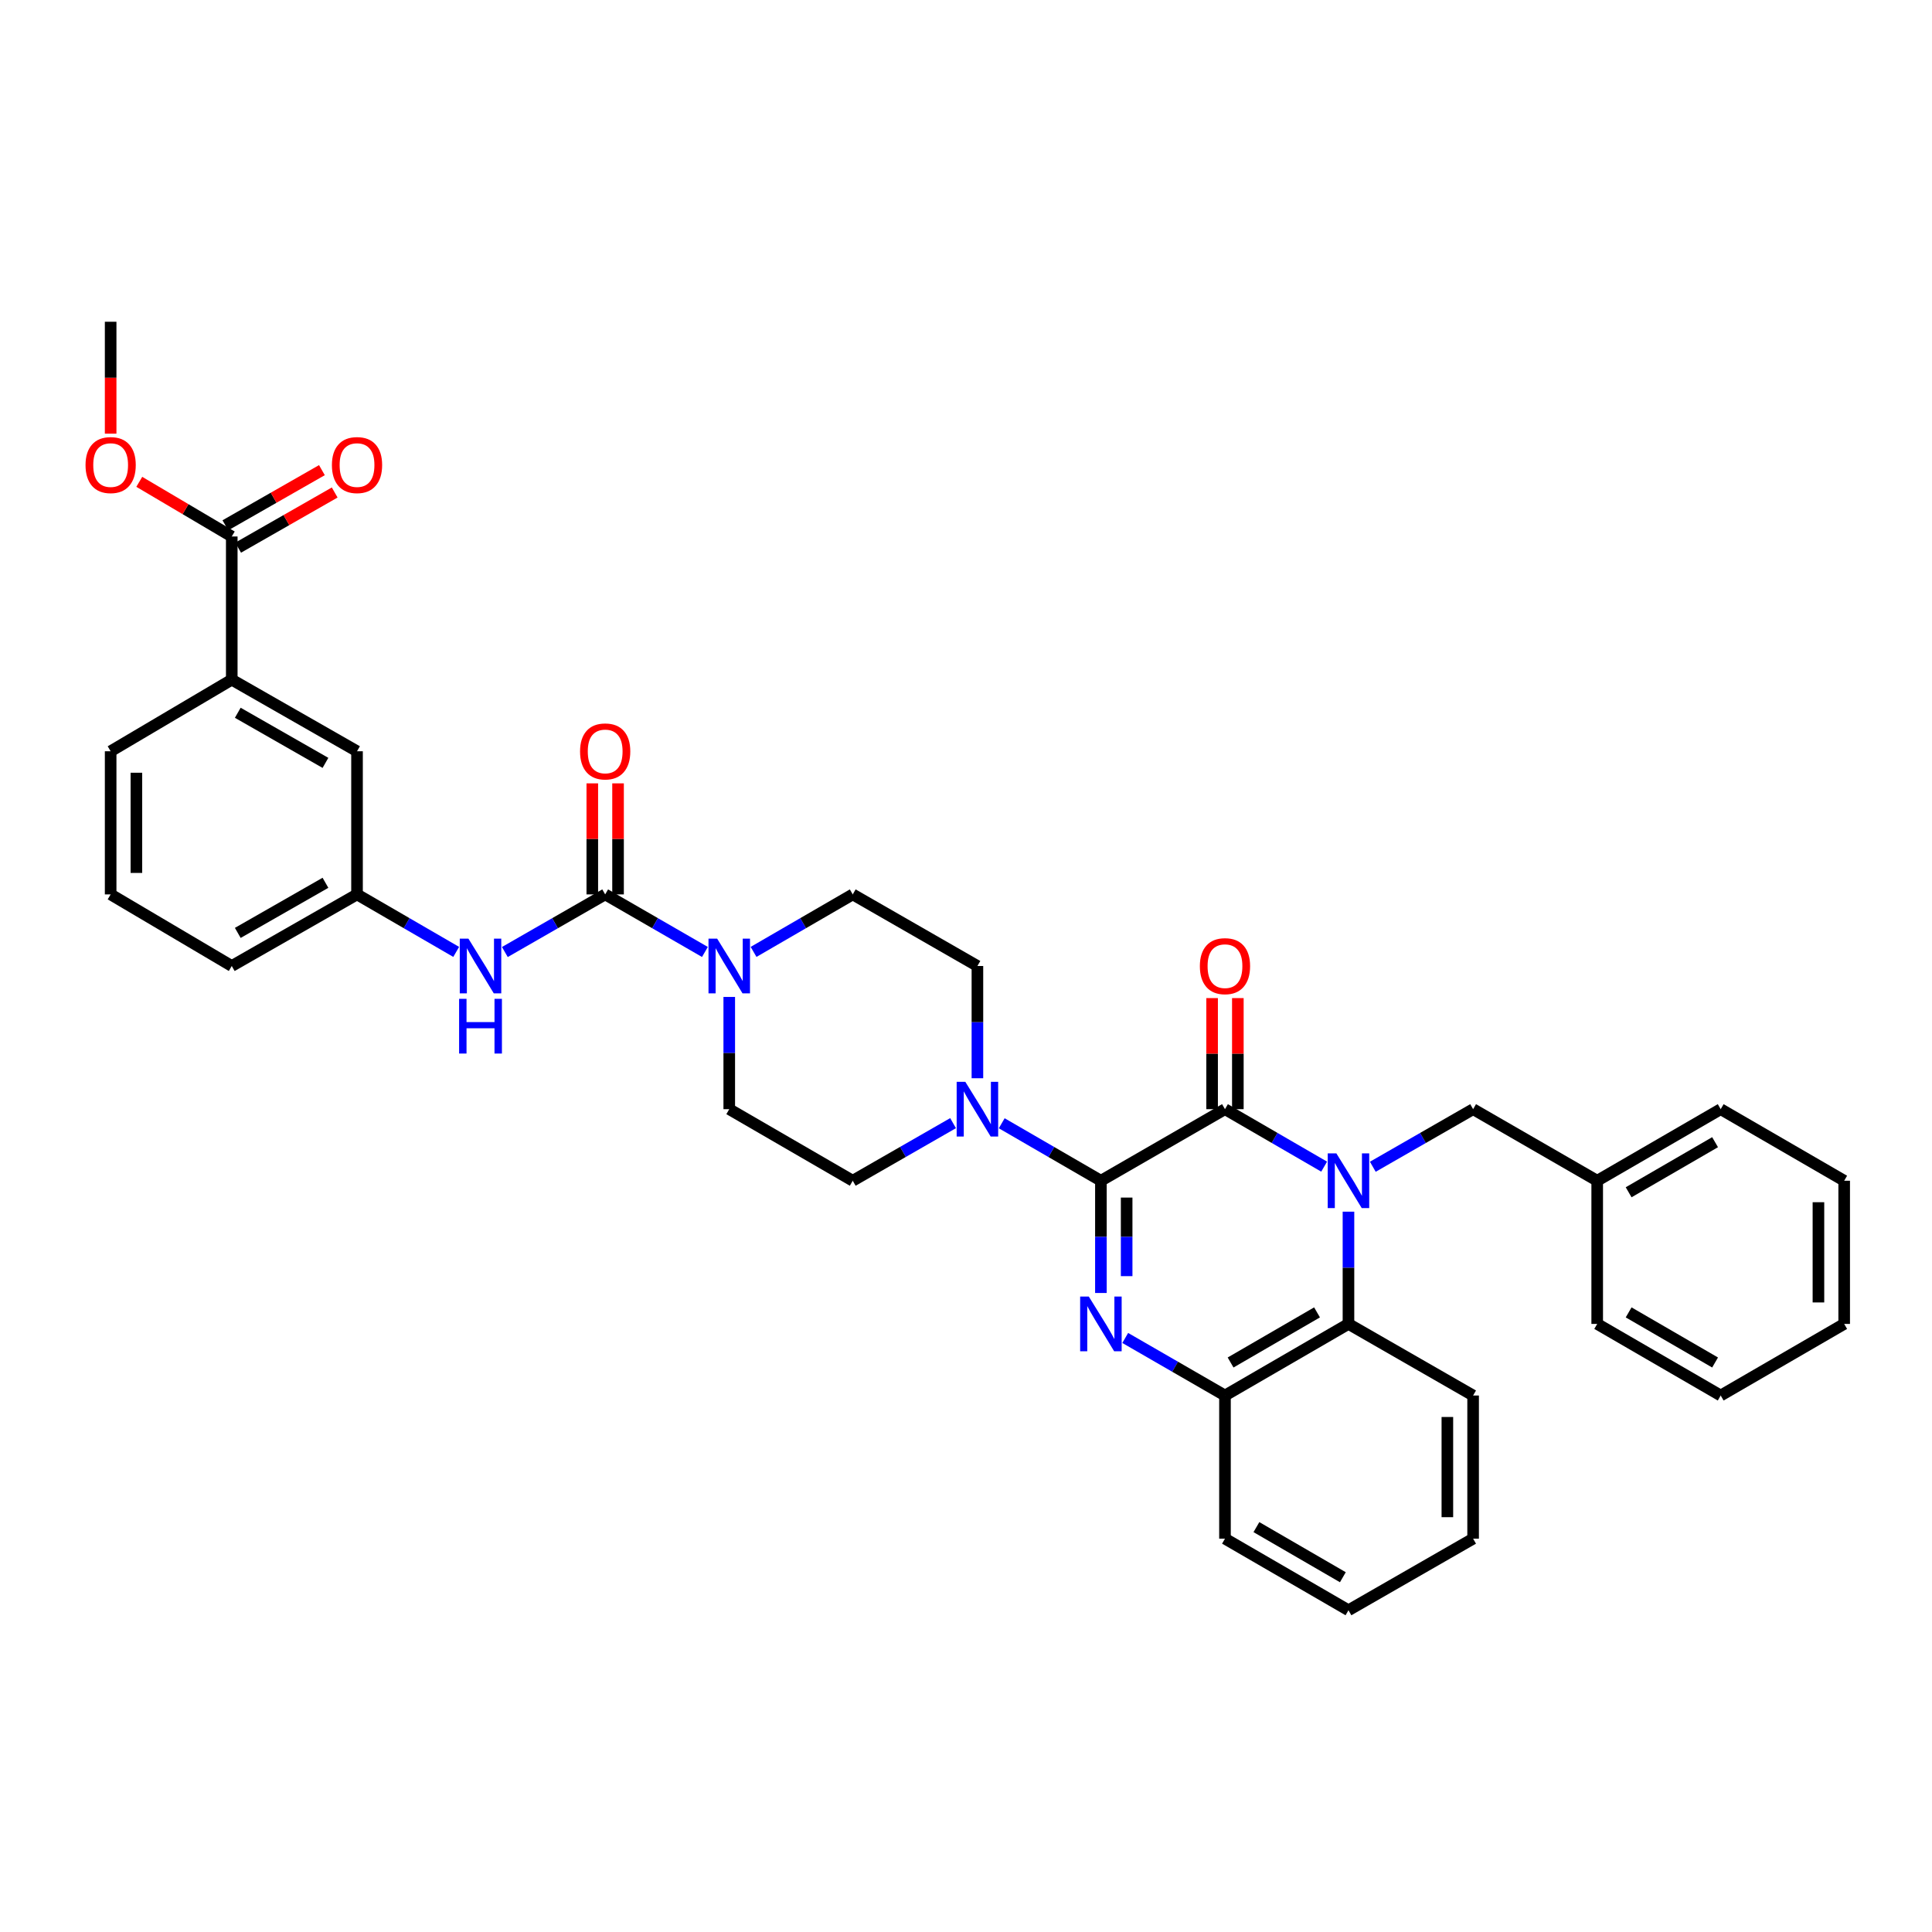 <?xml version='1.0' encoding='iso-8859-1'?>
<svg version='1.1' baseProfile='full'
              xmlns='http://www.w3.org/2000/svg'
                      xmlns:rdkit='http://www.rdkit.org/xml'
                      xmlns:xlink='http://www.w3.org/1999/xlink'
                  xml:space='preserve'
width='1000px' height='1000px' viewBox='0 0 1000 1000'>
<!-- END OF HEADER -->
<rect style='opacity:1.0;fill:#FFFFFF;stroke:none' width='1000' height='1000' x='0' y='0'> </rect>
<path class='bond-1' d='M 685.378,603.853 L 659.712,588.979' style='fill:none;fill-rule:evenodd;stroke:#0000FF;stroke-width:6px;stroke-linecap:butt;stroke-linejoin:miter;stroke-opacity:1' />
<path class='bond-1' d='M 659.712,588.979 L 634.047,574.105' style='fill:none;fill-rule:evenodd;stroke:#000000;stroke-width:6px;stroke-linecap:butt;stroke-linejoin:miter;stroke-opacity:1' />
<path class='bond-5' d='M 697.964,627.16 L 697.964,656.21' style='fill:none;fill-rule:evenodd;stroke:#0000FF;stroke-width:6px;stroke-linecap:butt;stroke-linejoin:miter;stroke-opacity:1' />
<path class='bond-5' d='M 697.964,656.21 L 697.964,685.26' style='fill:none;fill-rule:evenodd;stroke:#000000;stroke-width:6px;stroke-linecap:butt;stroke-linejoin:miter;stroke-opacity:1' />
<path class='bond-10' d='M 710.564,603.913 L 736.523,589.009' style='fill:none;fill-rule:evenodd;stroke:#0000FF;stroke-width:6px;stroke-linecap:butt;stroke-linejoin:miter;stroke-opacity:1' />
<path class='bond-10' d='M 736.523,589.009 L 762.482,574.105' style='fill:none;fill-rule:evenodd;stroke:#000000;stroke-width:6px;stroke-linecap:butt;stroke-linejoin:miter;stroke-opacity:1' />
<path class='bond-0' d='M 569.826,611.147 L 634.047,574.105' style='fill:none;fill-rule:evenodd;stroke:#000000;stroke-width:6px;stroke-linecap:butt;stroke-linejoin:miter;stroke-opacity:1' />
<path class='bond-4' d='M 569.826,611.147 L 544.16,596.273' style='fill:none;fill-rule:evenodd;stroke:#000000;stroke-width:6px;stroke-linecap:butt;stroke-linejoin:miter;stroke-opacity:1' />
<path class='bond-4' d='M 544.16,596.273 L 518.495,581.4' style='fill:none;fill-rule:evenodd;stroke:#0000FF;stroke-width:6px;stroke-linecap:butt;stroke-linejoin:miter;stroke-opacity:1' />
<path class='bond-36' d='M 569.826,611.147 L 569.826,640.197' style='fill:none;fill-rule:evenodd;stroke:#000000;stroke-width:6px;stroke-linecap:butt;stroke-linejoin:miter;stroke-opacity:1' />
<path class='bond-36' d='M 569.826,640.197 L 569.826,669.247' style='fill:none;fill-rule:evenodd;stroke:#0000FF;stroke-width:6px;stroke-linecap:butt;stroke-linejoin:miter;stroke-opacity:1' />
<path class='bond-36' d='M 583.153,619.862 L 583.153,640.197' style='fill:none;fill-rule:evenodd;stroke:#000000;stroke-width:6px;stroke-linecap:butt;stroke-linejoin:miter;stroke-opacity:1' />
<path class='bond-36' d='M 583.153,640.197 L 583.153,660.532' style='fill:none;fill-rule:evenodd;stroke:#0000FF;stroke-width:6px;stroke-linecap:butt;stroke-linejoin:miter;stroke-opacity:1' />
<path class='bond-12' d='M 640.71,574.105 L 640.71,545.359' style='fill:none;fill-rule:evenodd;stroke:#000000;stroke-width:6px;stroke-linecap:butt;stroke-linejoin:miter;stroke-opacity:1' />
<path class='bond-12' d='M 640.71,545.359 L 640.71,516.613' style='fill:none;fill-rule:evenodd;stroke:#FF0000;stroke-width:6px;stroke-linecap:butt;stroke-linejoin:miter;stroke-opacity:1' />
<path class='bond-12' d='M 627.383,574.105 L 627.383,545.359' style='fill:none;fill-rule:evenodd;stroke:#000000;stroke-width:6px;stroke-linecap:butt;stroke-linejoin:miter;stroke-opacity:1' />
<path class='bond-12' d='M 627.383,545.359 L 627.383,516.613' style='fill:none;fill-rule:evenodd;stroke:#FF0000;stroke-width:6px;stroke-linecap:butt;stroke-linejoin:miter;stroke-opacity:1' />
<path class='bond-2' d='M 582.419,692.526 L 608.233,707.421' style='fill:none;fill-rule:evenodd;stroke:#0000FF;stroke-width:6px;stroke-linecap:butt;stroke-linejoin:miter;stroke-opacity:1' />
<path class='bond-2' d='M 608.233,707.421 L 634.047,722.316' style='fill:none;fill-rule:evenodd;stroke:#000000;stroke-width:6px;stroke-linecap:butt;stroke-linejoin:miter;stroke-opacity:1' />
<path class='bond-3' d='M 313.237,462.944 L 339.051,477.838' style='fill:none;fill-rule:evenodd;stroke:#000000;stroke-width:6px;stroke-linecap:butt;stroke-linejoin:miter;stroke-opacity:1' />
<path class='bond-3' d='M 339.051,477.838 L 364.865,492.733' style='fill:none;fill-rule:evenodd;stroke:#0000FF;stroke-width:6px;stroke-linecap:butt;stroke-linejoin:miter;stroke-opacity:1' />
<path class='bond-8' d='M 313.237,462.944 L 287.275,477.854' style='fill:none;fill-rule:evenodd;stroke:#000000;stroke-width:6px;stroke-linecap:butt;stroke-linejoin:miter;stroke-opacity:1' />
<path class='bond-8' d='M 287.275,477.854 L 261.313,492.764' style='fill:none;fill-rule:evenodd;stroke:#0000FF;stroke-width:6px;stroke-linecap:butt;stroke-linejoin:miter;stroke-opacity:1' />
<path class='bond-13' d='M 319.901,462.944 L 319.901,434.205' style='fill:none;fill-rule:evenodd;stroke:#000000;stroke-width:6px;stroke-linecap:butt;stroke-linejoin:miter;stroke-opacity:1' />
<path class='bond-13' d='M 319.901,434.205 L 319.901,405.465' style='fill:none;fill-rule:evenodd;stroke:#FF0000;stroke-width:6px;stroke-linecap:butt;stroke-linejoin:miter;stroke-opacity:1' />
<path class='bond-13' d='M 306.574,462.944 L 306.574,434.205' style='fill:none;fill-rule:evenodd;stroke:#000000;stroke-width:6px;stroke-linecap:butt;stroke-linejoin:miter;stroke-opacity:1' />
<path class='bond-13' d='M 306.574,434.205 L 306.574,405.465' style='fill:none;fill-rule:evenodd;stroke:#FF0000;stroke-width:6px;stroke-linecap:butt;stroke-linejoin:miter;stroke-opacity:1' />
<path class='bond-14' d='M 493.308,581.338 L 467.342,596.242' style='fill:none;fill-rule:evenodd;stroke:#0000FF;stroke-width:6px;stroke-linecap:butt;stroke-linejoin:miter;stroke-opacity:1' />
<path class='bond-14' d='M 467.342,596.242 L 441.376,611.147' style='fill:none;fill-rule:evenodd;stroke:#000000;stroke-width:6px;stroke-linecap:butt;stroke-linejoin:miter;stroke-opacity:1' />
<path class='bond-15' d='M 505.908,558.093 L 505.908,529.046' style='fill:none;fill-rule:evenodd;stroke:#0000FF;stroke-width:6px;stroke-linecap:butt;stroke-linejoin:miter;stroke-opacity:1' />
<path class='bond-15' d='M 505.908,529.046 L 505.908,500' style='fill:none;fill-rule:evenodd;stroke:#000000;stroke-width:6px;stroke-linecap:butt;stroke-linejoin:miter;stroke-opacity:1' />
<path class='bond-7' d='M 697.964,685.26 L 634.047,722.316' style='fill:none;fill-rule:evenodd;stroke:#000000;stroke-width:6px;stroke-linecap:butt;stroke-linejoin:miter;stroke-opacity:1' />
<path class='bond-7' d='M 681.693,679.289 L 636.95,705.228' style='fill:none;fill-rule:evenodd;stroke:#000000;stroke-width:6px;stroke-linecap:butt;stroke-linejoin:miter;stroke-opacity:1' />
<path class='bond-23' d='M 697.964,685.26 L 762.482,722.316' style='fill:none;fill-rule:evenodd;stroke:#000000;stroke-width:6px;stroke-linecap:butt;stroke-linejoin:miter;stroke-opacity:1' />
<path class='bond-6' d='M 390.045,492.703 L 415.711,477.823' style='fill:none;fill-rule:evenodd;stroke:#0000FF;stroke-width:6px;stroke-linecap:butt;stroke-linejoin:miter;stroke-opacity:1' />
<path class='bond-6' d='M 415.711,477.823 L 441.376,462.944' style='fill:none;fill-rule:evenodd;stroke:#000000;stroke-width:6px;stroke-linecap:butt;stroke-linejoin:miter;stroke-opacity:1' />
<path class='bond-39' d='M 377.458,516.013 L 377.458,545.059' style='fill:none;fill-rule:evenodd;stroke:#0000FF;stroke-width:6px;stroke-linecap:butt;stroke-linejoin:miter;stroke-opacity:1' />
<path class='bond-39' d='M 377.458,545.059 L 377.458,574.105' style='fill:none;fill-rule:evenodd;stroke:#000000;stroke-width:6px;stroke-linecap:butt;stroke-linejoin:miter;stroke-opacity:1' />
<path class='bond-24' d='M 634.047,722.316 L 634.047,796.406' style='fill:none;fill-rule:evenodd;stroke:#000000;stroke-width:6px;stroke-linecap:butt;stroke-linejoin:miter;stroke-opacity:1' />
<path class='bond-18' d='M 236.125,492.703 L 210.46,477.823' style='fill:none;fill-rule:evenodd;stroke:#0000FF;stroke-width:6px;stroke-linecap:butt;stroke-linejoin:miter;stroke-opacity:1' />
<path class='bond-18' d='M 210.46,477.823 L 184.795,462.944' style='fill:none;fill-rule:evenodd;stroke:#000000;stroke-width:6px;stroke-linecap:butt;stroke-linejoin:miter;stroke-opacity:1' />
<path class='bond-9' d='M 119.959,277.684 L 119.959,351.797' style='fill:none;fill-rule:evenodd;stroke:#000000;stroke-width:6px;stroke-linecap:butt;stroke-linejoin:miter;stroke-opacity:1' />
<path class='bond-20' d='M 123.265,283.47 L 148.25,269.193' style='fill:none;fill-rule:evenodd;stroke:#000000;stroke-width:6px;stroke-linecap:butt;stroke-linejoin:miter;stroke-opacity:1' />
<path class='bond-20' d='M 148.25,269.193 L 173.234,254.916' style='fill:none;fill-rule:evenodd;stroke:#FF0000;stroke-width:6px;stroke-linecap:butt;stroke-linejoin:miter;stroke-opacity:1' />
<path class='bond-20' d='M 116.653,271.899 L 141.638,257.622' style='fill:none;fill-rule:evenodd;stroke:#000000;stroke-width:6px;stroke-linecap:butt;stroke-linejoin:miter;stroke-opacity:1' />
<path class='bond-20' d='M 141.638,257.622 L 166.622,243.345' style='fill:none;fill-rule:evenodd;stroke:#FF0000;stroke-width:6px;stroke-linecap:butt;stroke-linejoin:miter;stroke-opacity:1' />
<path class='bond-21' d='M 119.959,277.684 L 96.025,263.539' style='fill:none;fill-rule:evenodd;stroke:#000000;stroke-width:6px;stroke-linecap:butt;stroke-linejoin:miter;stroke-opacity:1' />
<path class='bond-21' d='M 96.025,263.539 L 72.091,249.394' style='fill:none;fill-rule:evenodd;stroke:#FF0000;stroke-width:6px;stroke-linecap:butt;stroke-linejoin:miter;stroke-opacity:1' />
<path class='bond-22' d='M 762.482,574.105 L 826.71,611.147' style='fill:none;fill-rule:evenodd;stroke:#000000;stroke-width:6px;stroke-linecap:butt;stroke-linejoin:miter;stroke-opacity:1' />
<path class='bond-11' d='M 119.959,351.797 L 184.795,388.853' style='fill:none;fill-rule:evenodd;stroke:#000000;stroke-width:6px;stroke-linecap:butt;stroke-linejoin:miter;stroke-opacity:1' />
<path class='bond-11' d='M 123.072,368.926 L 168.457,394.865' style='fill:none;fill-rule:evenodd;stroke:#000000;stroke-width:6px;stroke-linecap:butt;stroke-linejoin:miter;stroke-opacity:1' />
<path class='bond-40' d='M 119.959,351.797 L 57.271,388.853' style='fill:none;fill-rule:evenodd;stroke:#000000;stroke-width:6px;stroke-linecap:butt;stroke-linejoin:miter;stroke-opacity:1' />
<path class='bond-17' d='M 441.376,611.147 L 377.458,574.105' style='fill:none;fill-rule:evenodd;stroke:#000000;stroke-width:6px;stroke-linecap:butt;stroke-linejoin:miter;stroke-opacity:1' />
<path class='bond-16' d='M 505.908,500 L 441.376,462.944' style='fill:none;fill-rule:evenodd;stroke:#000000;stroke-width:6px;stroke-linecap:butt;stroke-linejoin:miter;stroke-opacity:1' />
<path class='bond-19' d='M 184.795,462.944 L 184.795,388.853' style='fill:none;fill-rule:evenodd;stroke:#000000;stroke-width:6px;stroke-linecap:butt;stroke-linejoin:miter;stroke-opacity:1' />
<path class='bond-27' d='M 184.795,462.944 L 119.959,500' style='fill:none;fill-rule:evenodd;stroke:#000000;stroke-width:6px;stroke-linecap:butt;stroke-linejoin:miter;stroke-opacity:1' />
<path class='bond-27' d='M 168.457,456.932 L 123.072,482.871' style='fill:none;fill-rule:evenodd;stroke:#000000;stroke-width:6px;stroke-linecap:butt;stroke-linejoin:miter;stroke-opacity:1' />
<path class='bond-28' d='M 57.271,224.463 L 57.271,195.5' style='fill:none;fill-rule:evenodd;stroke:#FF0000;stroke-width:6px;stroke-linecap:butt;stroke-linejoin:miter;stroke-opacity:1' />
<path class='bond-28' d='M 57.271,195.5 L 57.271,166.537' style='fill:none;fill-rule:evenodd;stroke:#000000;stroke-width:6px;stroke-linecap:butt;stroke-linejoin:miter;stroke-opacity:1' />
<path class='bond-29' d='M 826.71,611.147 L 890.628,574.105' style='fill:none;fill-rule:evenodd;stroke:#000000;stroke-width:6px;stroke-linecap:butt;stroke-linejoin:miter;stroke-opacity:1' />
<path class='bond-29' d='M 842.98,617.121 L 887.722,591.192' style='fill:none;fill-rule:evenodd;stroke:#000000;stroke-width:6px;stroke-linecap:butt;stroke-linejoin:miter;stroke-opacity:1' />
<path class='bond-30' d='M 826.71,611.147 L 826.71,685.26' style='fill:none;fill-rule:evenodd;stroke:#000000;stroke-width:6px;stroke-linecap:butt;stroke-linejoin:miter;stroke-opacity:1' />
<path class='bond-31' d='M 762.482,722.316 L 762.482,796.406' style='fill:none;fill-rule:evenodd;stroke:#000000;stroke-width:6px;stroke-linecap:butt;stroke-linejoin:miter;stroke-opacity:1' />
<path class='bond-31' d='M 749.155,733.43 L 749.155,785.293' style='fill:none;fill-rule:evenodd;stroke:#000000;stroke-width:6px;stroke-linecap:butt;stroke-linejoin:miter;stroke-opacity:1' />
<path class='bond-37' d='M 634.047,796.406 L 697.964,833.463' style='fill:none;fill-rule:evenodd;stroke:#000000;stroke-width:6px;stroke-linecap:butt;stroke-linejoin:miter;stroke-opacity:1' />
<path class='bond-37' d='M 650.319,790.435 L 695.061,816.375' style='fill:none;fill-rule:evenodd;stroke:#000000;stroke-width:6px;stroke-linecap:butt;stroke-linejoin:miter;stroke-opacity:1' />
<path class='bond-25' d='M 57.271,388.853 L 57.271,462.944' style='fill:none;fill-rule:evenodd;stroke:#000000;stroke-width:6px;stroke-linecap:butt;stroke-linejoin:miter;stroke-opacity:1' />
<path class='bond-25' d='M 70.598,399.967 L 70.598,451.83' style='fill:none;fill-rule:evenodd;stroke:#000000;stroke-width:6px;stroke-linecap:butt;stroke-linejoin:miter;stroke-opacity:1' />
<path class='bond-26' d='M 57.271,462.944 L 119.959,500' style='fill:none;fill-rule:evenodd;stroke:#000000;stroke-width:6px;stroke-linecap:butt;stroke-linejoin:miter;stroke-opacity:1' />
<path class='bond-34' d='M 890.628,574.105 L 954.545,611.147' style='fill:none;fill-rule:evenodd;stroke:#000000;stroke-width:6px;stroke-linecap:butt;stroke-linejoin:miter;stroke-opacity:1' />
<path class='bond-33' d='M 826.71,685.26 L 890.628,722.316' style='fill:none;fill-rule:evenodd;stroke:#000000;stroke-width:6px;stroke-linecap:butt;stroke-linejoin:miter;stroke-opacity:1' />
<path class='bond-33' d='M 842.982,679.289 L 887.724,705.228' style='fill:none;fill-rule:evenodd;stroke:#000000;stroke-width:6px;stroke-linecap:butt;stroke-linejoin:miter;stroke-opacity:1' />
<path class='bond-32' d='M 762.482,796.406 L 697.964,833.463' style='fill:none;fill-rule:evenodd;stroke:#000000;stroke-width:6px;stroke-linecap:butt;stroke-linejoin:miter;stroke-opacity:1' />
<path class='bond-35' d='M 890.628,722.316 L 954.545,685.26' style='fill:none;fill-rule:evenodd;stroke:#000000;stroke-width:6px;stroke-linecap:butt;stroke-linejoin:miter;stroke-opacity:1' />
<path class='bond-38' d='M 954.545,611.147 L 954.545,685.26' style='fill:none;fill-rule:evenodd;stroke:#000000;stroke-width:6px;stroke-linecap:butt;stroke-linejoin:miter;stroke-opacity:1' />
<path class='bond-38' d='M 941.218,622.264 L 941.218,674.143' style='fill:none;fill-rule:evenodd;stroke:#000000;stroke-width:6px;stroke-linecap:butt;stroke-linejoin:miter;stroke-opacity:1' />
<path  class='atom-0' d='M 691.704 596.987
L 700.984 611.987
Q 701.904 613.467, 703.384 616.147
Q 704.864 618.827, 704.944 618.987
L 704.944 596.987
L 708.704 596.987
L 708.704 625.307
L 704.824 625.307
L 694.864 608.907
Q 693.704 606.987, 692.464 604.787
Q 691.264 602.587, 690.904 601.907
L 690.904 625.307
L 687.224 625.307
L 687.224 596.987
L 691.704 596.987
' fill='#0000FF'/>
<path  class='atom-3' d='M 563.566 671.1
L 572.846 686.1
Q 573.766 687.58, 575.246 690.26
Q 576.726 692.94, 576.806 693.1
L 576.806 671.1
L 580.566 671.1
L 580.566 699.42
L 576.686 699.42
L 566.726 683.02
Q 565.566 681.1, 564.326 678.9
Q 563.126 676.7, 562.766 676.02
L 562.766 699.42
L 559.086 699.42
L 559.086 671.1
L 563.566 671.1
' fill='#0000FF'/>
<path  class='atom-5' d='M 499.648 559.945
L 508.928 574.945
Q 509.848 576.425, 511.328 579.105
Q 512.808 581.785, 512.888 581.945
L 512.888 559.945
L 516.648 559.945
L 516.648 588.265
L 512.768 588.265
L 502.808 571.865
Q 501.648 569.945, 500.408 567.745
Q 499.208 565.545, 498.848 564.865
L 498.848 588.265
L 495.168 588.265
L 495.168 559.945
L 499.648 559.945
' fill='#0000FF'/>
<path  class='atom-7' d='M 371.198 485.84
L 380.478 500.84
Q 381.398 502.32, 382.878 505
Q 384.358 507.68, 384.438 507.84
L 384.438 485.84
L 388.198 485.84
L 388.198 514.16
L 384.318 514.16
L 374.358 497.76
Q 373.198 495.84, 371.958 493.64
Q 370.758 491.44, 370.398 490.76
L 370.398 514.16
L 366.718 514.16
L 366.718 485.84
L 371.198 485.84
' fill='#0000FF'/>
<path  class='atom-9' d='M 242.453 485.84
L 251.733 500.84
Q 252.653 502.32, 254.133 505
Q 255.613 507.68, 255.693 507.84
L 255.693 485.84
L 259.453 485.84
L 259.453 514.16
L 255.573 514.16
L 245.613 497.76
Q 244.453 495.84, 243.213 493.64
Q 242.013 491.44, 241.653 490.76
L 241.653 514.16
L 237.973 514.16
L 237.973 485.84
L 242.453 485.84
' fill='#0000FF'/>
<path  class='atom-9' d='M 237.633 516.992
L 241.473 516.992
L 241.473 529.032
L 255.953 529.032
L 255.953 516.992
L 259.793 516.992
L 259.793 545.312
L 255.953 545.312
L 255.953 532.232
L 241.473 532.232
L 241.473 545.312
L 237.633 545.312
L 237.633 516.992
' fill='#0000FF'/>
<path  class='atom-13' d='M 621.047 500.08
Q 621.047 493.28, 624.407 489.48
Q 627.767 485.68, 634.047 485.68
Q 640.327 485.68, 643.687 489.48
Q 647.047 493.28, 647.047 500.08
Q 647.047 506.96, 643.647 510.88
Q 640.247 514.76, 634.047 514.76
Q 627.807 514.76, 624.407 510.88
Q 621.047 507, 621.047 500.08
M 634.047 511.56
Q 638.367 511.56, 640.687 508.68
Q 643.047 505.76, 643.047 500.08
Q 643.047 494.52, 640.687 491.72
Q 638.367 488.88, 634.047 488.88
Q 629.727 488.88, 627.367 491.68
Q 625.047 494.48, 625.047 500.08
Q 625.047 505.8, 627.367 508.68
Q 629.727 511.56, 634.047 511.56
' fill='#FF0000'/>
<path  class='atom-14' d='M 300.237 388.933
Q 300.237 382.133, 303.597 378.333
Q 306.957 374.533, 313.237 374.533
Q 319.517 374.533, 322.877 378.333
Q 326.237 382.133, 326.237 388.933
Q 326.237 395.813, 322.837 399.733
Q 319.437 403.613, 313.237 403.613
Q 306.997 403.613, 303.597 399.733
Q 300.237 395.853, 300.237 388.933
M 313.237 400.413
Q 317.557 400.413, 319.877 397.533
Q 322.237 394.613, 322.237 388.933
Q 322.237 383.373, 319.877 380.573
Q 317.557 377.733, 313.237 377.733
Q 308.917 377.733, 306.557 380.533
Q 304.237 383.333, 304.237 388.933
Q 304.237 394.653, 306.557 397.533
Q 308.917 400.413, 313.237 400.413
' fill='#FF0000'/>
<path  class='atom-21' d='M 171.795 240.715
Q 171.795 233.915, 175.155 230.115
Q 178.515 226.315, 184.795 226.315
Q 191.075 226.315, 194.435 230.115
Q 197.795 233.915, 197.795 240.715
Q 197.795 247.595, 194.395 251.515
Q 190.995 255.395, 184.795 255.395
Q 178.555 255.395, 175.155 251.515
Q 171.795 247.635, 171.795 240.715
M 184.795 252.195
Q 189.115 252.195, 191.435 249.315
Q 193.795 246.395, 193.795 240.715
Q 193.795 235.155, 191.435 232.355
Q 189.115 229.515, 184.795 229.515
Q 180.475 229.515, 178.115 232.315
Q 175.795 235.115, 175.795 240.715
Q 175.795 246.435, 178.115 249.315
Q 180.475 252.195, 184.795 252.195
' fill='#FF0000'/>
<path  class='atom-22' d='M 44.271 240.715
Q 44.271 233.915, 47.631 230.115
Q 50.991 226.315, 57.271 226.315
Q 63.551 226.315, 66.911 230.115
Q 70.271 233.915, 70.271 240.715
Q 70.271 247.595, 66.871 251.515
Q 63.471 255.395, 57.271 255.395
Q 51.031 255.395, 47.631 251.515
Q 44.271 247.635, 44.271 240.715
M 57.271 252.195
Q 61.591 252.195, 63.911 249.315
Q 66.271 246.395, 66.271 240.715
Q 66.271 235.155, 63.911 232.355
Q 61.591 229.515, 57.271 229.515
Q 52.951 229.515, 50.591 232.315
Q 48.271 235.115, 48.271 240.715
Q 48.271 246.435, 50.591 249.315
Q 52.951 252.195, 57.271 252.195
' fill='#FF0000'/>
</svg>

